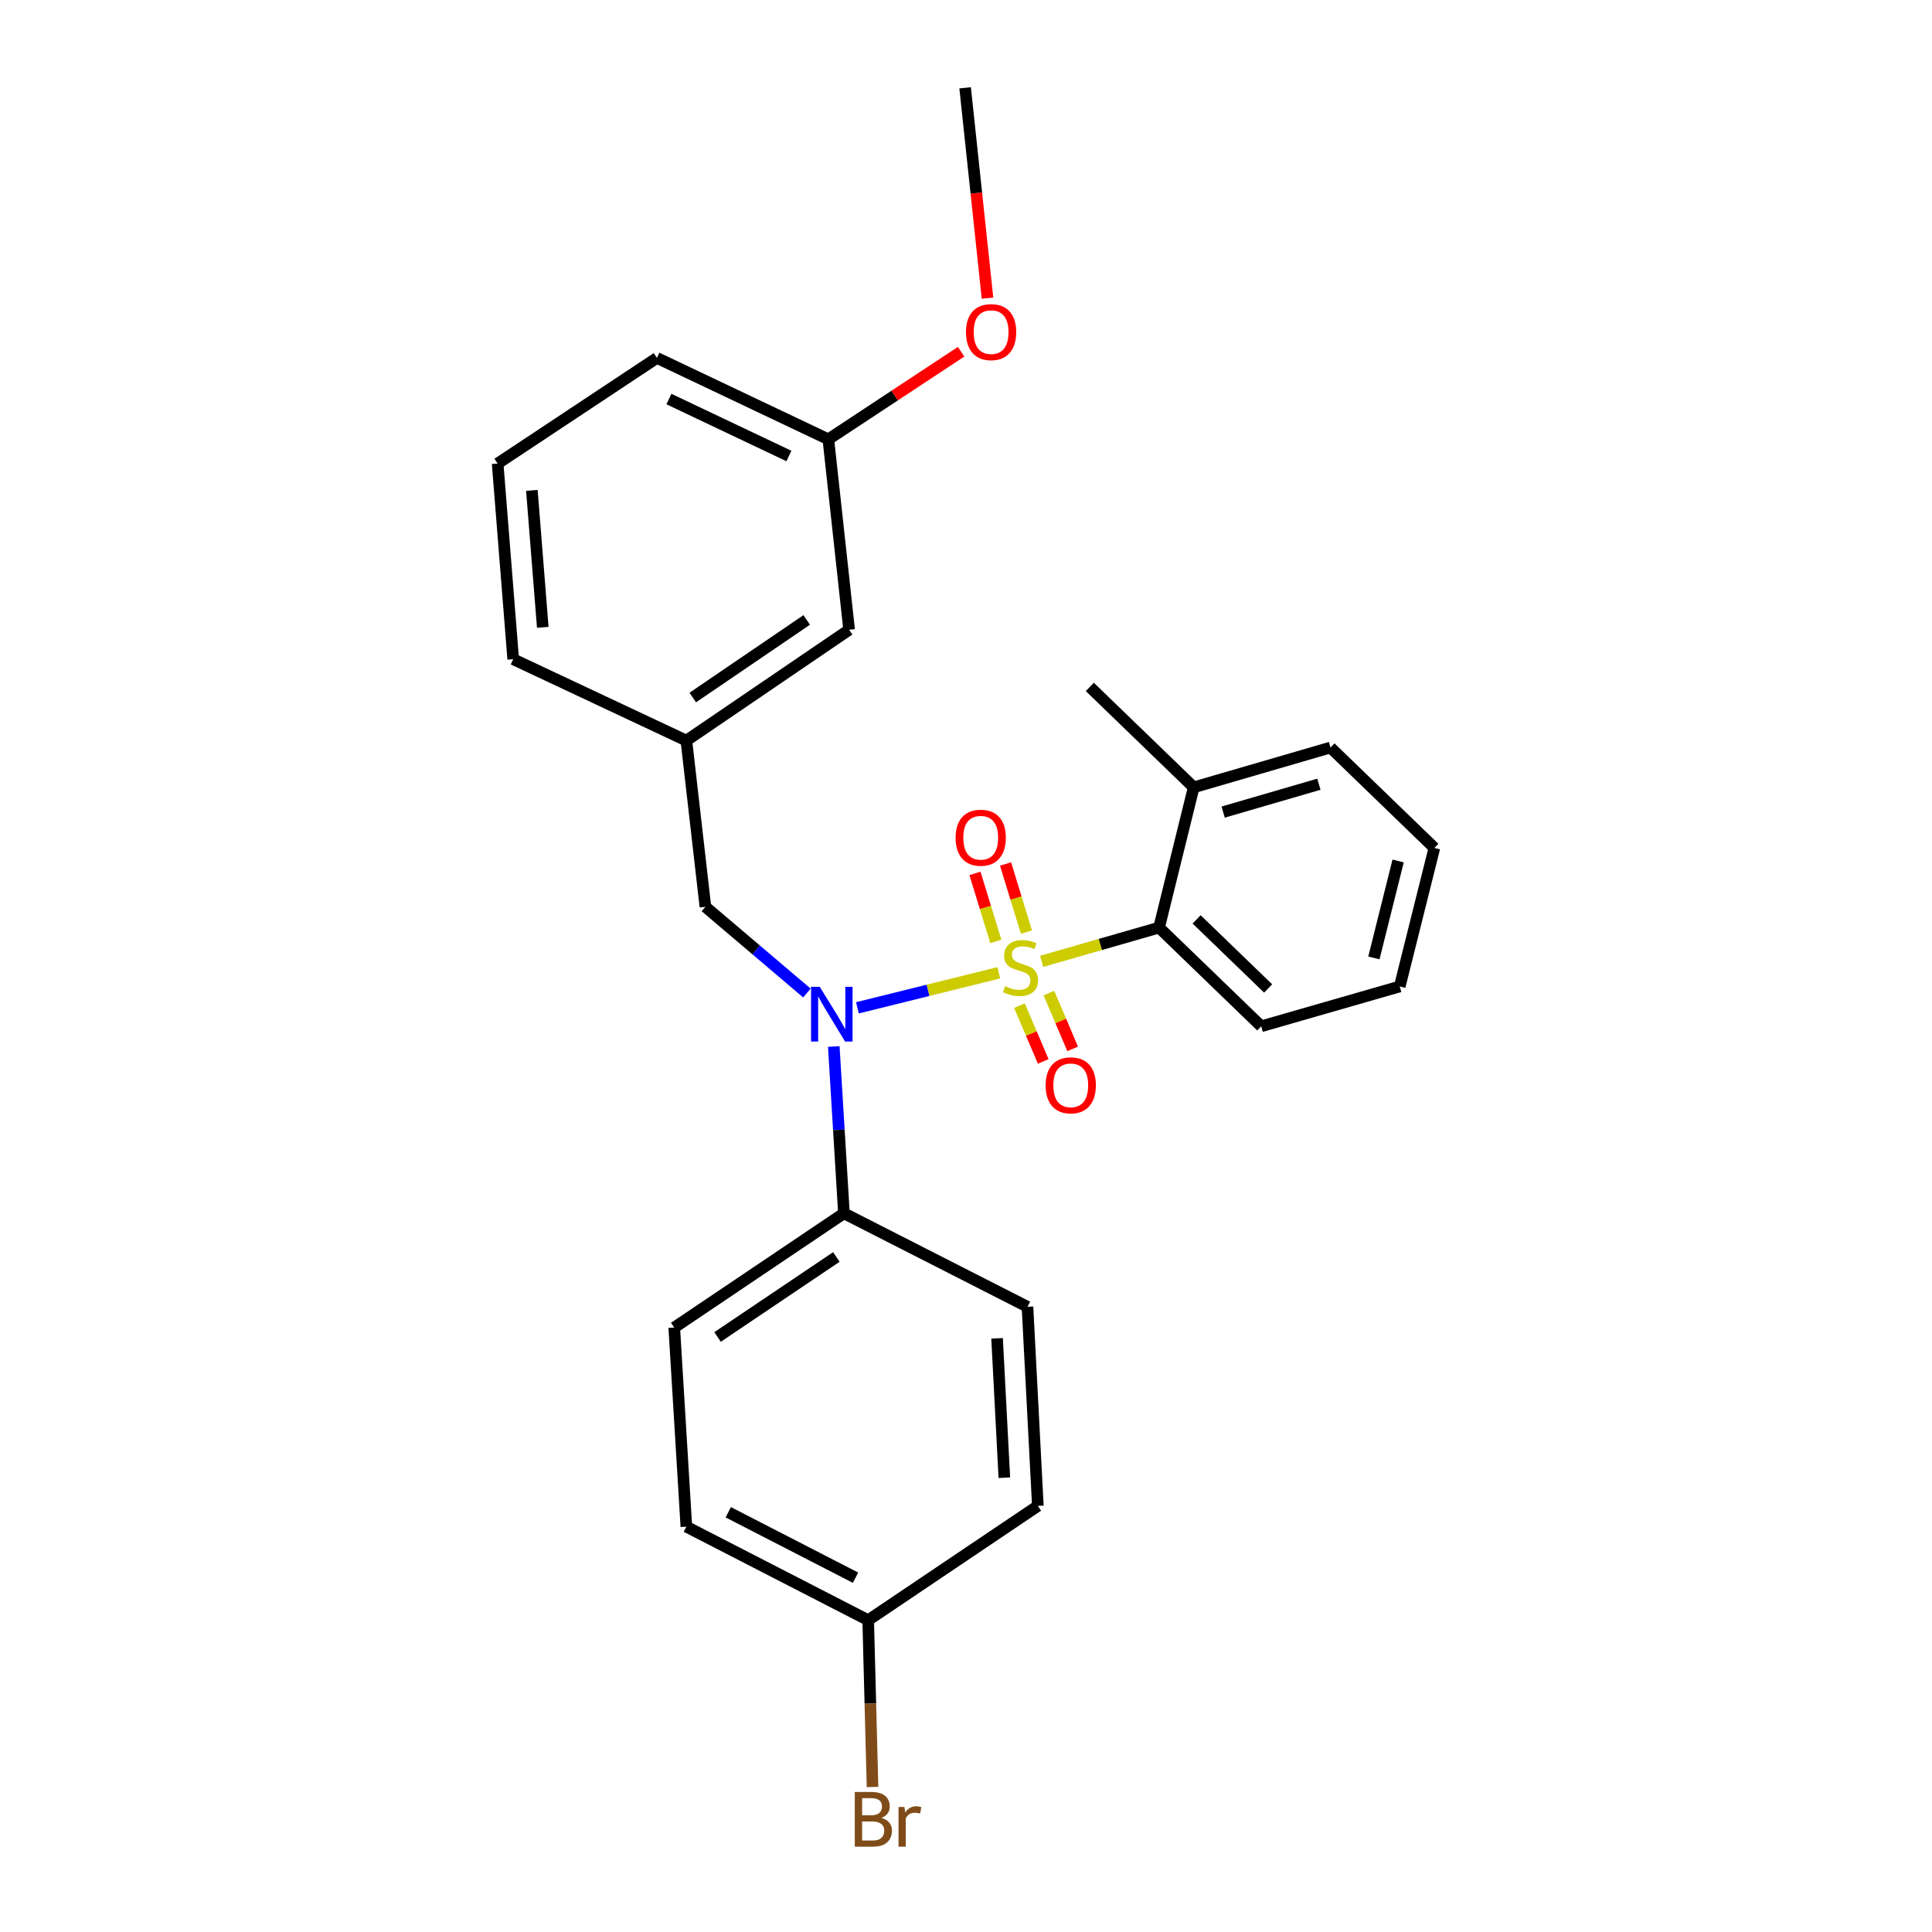 <?xml version='1.0' encoding='iso-8859-1'?>
<svg version='1.1' baseProfile='full'
              xmlns='http://www.w3.org/2000/svg'
                      xmlns:rdkit='http://www.rdkit.org/xml'
                      xmlns:xlink='http://www.w3.org/1999/xlink'
                  xml:space='preserve'
width='1000px' height='1000px' viewBox='0 0 1000 1000'>
<!-- END OF HEADER -->
<rect style='opacity:1.0;fill:#FFFFFF;stroke:none' width='1000' height='1000' x='0' y='0'> </rect>
<path class='bond-0' d='M 365.115,469.367 L 355.261,383.329' style='fill:none;fill-rule:evenodd;stroke:#000000;stroke-width:6px;stroke-linecap:butt;stroke-linejoin:miter;stroke-opacity:1' />
<path class='bond-1' d='M 365.115,469.367 L 391.386,491.677' style='fill:none;fill-rule:evenodd;stroke:#000000;stroke-width:6px;stroke-linecap:butt;stroke-linejoin:miter;stroke-opacity:1' />
<path class='bond-1' d='M 391.386,491.677 L 417.657,513.987' style='fill:none;fill-rule:evenodd;stroke:#0000FF;stroke-width:6px;stroke-linecap:butt;stroke-linejoin:miter;stroke-opacity:1' />
<path class='bond-2' d='M 431.562,541.672 L 434.19,584.836' style='fill:none;fill-rule:evenodd;stroke:#0000FF;stroke-width:6px;stroke-linecap:butt;stroke-linejoin:miter;stroke-opacity:1' />
<path class='bond-2' d='M 434.19,584.836 L 436.818,627.999' style='fill:none;fill-rule:evenodd;stroke:#000000;stroke-width:6px;stroke-linecap:butt;stroke-linejoin:miter;stroke-opacity:1' />
<path class='bond-3' d='M 443.799,521.647 L 480.386,512.584' style='fill:none;fill-rule:evenodd;stroke:#0000FF;stroke-width:6px;stroke-linecap:butt;stroke-linejoin:miter;stroke-opacity:1' />
<path class='bond-3' d='M 480.386,512.584 L 516.974,503.52' style='fill:none;fill-rule:evenodd;stroke:#CCCC00;stroke-width:6px;stroke-linecap:butt;stroke-linejoin:miter;stroke-opacity:1' />
<path class='bond-4' d='M 724.501,510.596 L 742.425,438.893' style='fill:none;fill-rule:evenodd;stroke:#000000;stroke-width:6px;stroke-linecap:butt;stroke-linejoin:miter;stroke-opacity:1' />
<path class='bond-4' d='M 711.123,495.824 L 723.669,445.632' style='fill:none;fill-rule:evenodd;stroke:#000000;stroke-width:6px;stroke-linecap:butt;stroke-linejoin:miter;stroke-opacity:1' />
<path class='bond-5' d='M 724.501,510.596 L 652.808,531.206' style='fill:none;fill-rule:evenodd;stroke:#000000;stroke-width:6px;stroke-linecap:butt;stroke-linejoin:miter;stroke-opacity:1' />
<path class='bond-6' d='M 531.277,482.427 L 525.875,464.811' style='fill:none;fill-rule:evenodd;stroke:#CCCC00;stroke-width:6px;stroke-linecap:butt;stroke-linejoin:miter;stroke-opacity:1' />
<path class='bond-6' d='M 525.875,464.811 L 520.473,447.195' style='fill:none;fill-rule:evenodd;stroke:#FF0000;stroke-width:6px;stroke-linecap:butt;stroke-linejoin:miter;stroke-opacity:1' />
<path class='bond-6' d='M 515.443,487.283 L 510.041,469.666' style='fill:none;fill-rule:evenodd;stroke:#CCCC00;stroke-width:6px;stroke-linecap:butt;stroke-linejoin:miter;stroke-opacity:1' />
<path class='bond-6' d='M 510.041,469.666 L 504.639,452.05' style='fill:none;fill-rule:evenodd;stroke:#FF0000;stroke-width:6px;stroke-linecap:butt;stroke-linejoin:miter;stroke-opacity:1' />
<path class='bond-7' d='M 527.664,520.517 L 533.823,534.959' style='fill:none;fill-rule:evenodd;stroke:#CCCC00;stroke-width:6px;stroke-linecap:butt;stroke-linejoin:miter;stroke-opacity:1' />
<path class='bond-7' d='M 533.823,534.959 L 539.982,549.4' style='fill:none;fill-rule:evenodd;stroke:#FF0000;stroke-width:6px;stroke-linecap:butt;stroke-linejoin:miter;stroke-opacity:1' />
<path class='bond-7' d='M 542.898,514.02 L 549.057,528.462' style='fill:none;fill-rule:evenodd;stroke:#CCCC00;stroke-width:6px;stroke-linecap:butt;stroke-linejoin:miter;stroke-opacity:1' />
<path class='bond-7' d='M 549.057,528.462 L 555.216,542.904' style='fill:none;fill-rule:evenodd;stroke:#FF0000;stroke-width:6px;stroke-linecap:butt;stroke-linejoin:miter;stroke-opacity:1' />
<path class='bond-8' d='M 539.173,497.586 L 569.552,488.854' style='fill:none;fill-rule:evenodd;stroke:#CCCC00;stroke-width:6px;stroke-linecap:butt;stroke-linejoin:miter;stroke-opacity:1' />
<path class='bond-8' d='M 569.552,488.854 L 599.931,480.122' style='fill:none;fill-rule:evenodd;stroke:#000000;stroke-width:6px;stroke-linecap:butt;stroke-linejoin:miter;stroke-opacity:1' />
<path class='bond-9' d='M 742.425,438.893 L 688.655,386.918' style='fill:none;fill-rule:evenodd;stroke:#000000;stroke-width:6px;stroke-linecap:butt;stroke-linejoin:miter;stroke-opacity:1' />
<path class='bond-10' d='M 688.655,386.918 L 617.854,407.527' style='fill:none;fill-rule:evenodd;stroke:#000000;stroke-width:6px;stroke-linecap:butt;stroke-linejoin:miter;stroke-opacity:1' />
<path class='bond-10' d='M 682.664,405.911 L 633.103,420.338' style='fill:none;fill-rule:evenodd;stroke:#000000;stroke-width:6px;stroke-linecap:butt;stroke-linejoin:miter;stroke-opacity:1' />
<path class='bond-11' d='M 617.854,407.527 L 599.931,480.122' style='fill:none;fill-rule:evenodd;stroke:#000000;stroke-width:6px;stroke-linecap:butt;stroke-linejoin:miter;stroke-opacity:1' />
<path class='bond-12' d='M 617.854,407.527 L 564.084,355.543' style='fill:none;fill-rule:evenodd;stroke:#000000;stroke-width:6px;stroke-linecap:butt;stroke-linejoin:miter;stroke-opacity:1' />
<path class='bond-13' d='M 436.818,627.999 L 531.817,676.396' style='fill:none;fill-rule:evenodd;stroke:#000000;stroke-width:6px;stroke-linecap:butt;stroke-linejoin:miter;stroke-opacity:1' />
<path class='bond-14' d='M 436.818,627.999 L 348.986,687.151' style='fill:none;fill-rule:evenodd;stroke:#000000;stroke-width:6px;stroke-linecap:butt;stroke-linejoin:miter;stroke-opacity:1' />
<path class='bond-14' d='M 432.894,650.609 L 371.412,692.015' style='fill:none;fill-rule:evenodd;stroke:#000000;stroke-width:6px;stroke-linecap:butt;stroke-linejoin:miter;stroke-opacity:1' />
<path class='bond-15' d='M 449.368,838.607 L 355.261,790.21' style='fill:none;fill-rule:evenodd;stroke:#000000;stroke-width:6px;stroke-linecap:butt;stroke-linejoin:miter;stroke-opacity:1' />
<path class='bond-15' d='M 442.826,816.619 L 376.951,782.742' style='fill:none;fill-rule:evenodd;stroke:#000000;stroke-width:6px;stroke-linecap:butt;stroke-linejoin:miter;stroke-opacity:1' />
<path class='bond-16' d='M 449.368,838.607 L 450.493,881.772' style='fill:none;fill-rule:evenodd;stroke:#000000;stroke-width:6px;stroke-linecap:butt;stroke-linejoin:miter;stroke-opacity:1' />
<path class='bond-16' d='M 450.493,881.772 L 451.618,924.938' style='fill:none;fill-rule:evenodd;stroke:#7F4C19;stroke-width:6px;stroke-linecap:butt;stroke-linejoin:miter;stroke-opacity:1' />
<path class='bond-17' d='M 449.368,838.607 L 537.19,779.464' style='fill:none;fill-rule:evenodd;stroke:#000000;stroke-width:6px;stroke-linecap:butt;stroke-linejoin:miter;stroke-opacity:1' />
<path class='bond-18' d='M 355.261,383.329 L 439.504,325.971' style='fill:none;fill-rule:evenodd;stroke:#000000;stroke-width:6px;stroke-linecap:butt;stroke-linejoin:miter;stroke-opacity:1' />
<path class='bond-18' d='M 358.577,361.036 L 417.547,320.885' style='fill:none;fill-rule:evenodd;stroke:#000000;stroke-width:6px;stroke-linecap:butt;stroke-linejoin:miter;stroke-opacity:1' />
<path class='bond-19' d='M 355.261,383.329 L 265.635,341.208' style='fill:none;fill-rule:evenodd;stroke:#000000;stroke-width:6px;stroke-linecap:butt;stroke-linejoin:miter;stroke-opacity:1' />
<path class='bond-20' d='M 439.504,325.971 L 428.748,227.384' style='fill:none;fill-rule:evenodd;stroke:#000000;stroke-width:6px;stroke-linecap:butt;stroke-linejoin:miter;stroke-opacity:1' />
<path class='bond-21' d='M 265.635,341.208 L 257.575,239.934' style='fill:none;fill-rule:evenodd;stroke:#000000;stroke-width:6px;stroke-linecap:butt;stroke-linejoin:miter;stroke-opacity:1' />
<path class='bond-21' d='M 280.936,324.703 L 275.294,253.811' style='fill:none;fill-rule:evenodd;stroke:#000000;stroke-width:6px;stroke-linecap:butt;stroke-linejoin:miter;stroke-opacity:1' />
<path class='bond-22' d='M 428.748,227.384 L 463.109,204.721' style='fill:none;fill-rule:evenodd;stroke:#000000;stroke-width:6px;stroke-linecap:butt;stroke-linejoin:miter;stroke-opacity:1' />
<path class='bond-22' d='M 463.109,204.721 L 497.469,182.058' style='fill:none;fill-rule:evenodd;stroke:#FF0000;stroke-width:6px;stroke-linecap:butt;stroke-linejoin:miter;stroke-opacity:1' />
<path class='bond-23' d='M 428.748,227.384 L 340.024,185.262' style='fill:none;fill-rule:evenodd;stroke:#000000;stroke-width:6px;stroke-linecap:butt;stroke-linejoin:miter;stroke-opacity:1' />
<path class='bond-23' d='M 408.337,236.026 L 346.23,206.541' style='fill:none;fill-rule:evenodd;stroke:#000000;stroke-width:6px;stroke-linecap:butt;stroke-linejoin:miter;stroke-opacity:1' />
<path class='bond-24' d='M 257.575,239.934 L 340.024,185.262' style='fill:none;fill-rule:evenodd;stroke:#000000;stroke-width:6px;stroke-linecap:butt;stroke-linejoin:miter;stroke-opacity:1' />
<path class='bond-25' d='M 511.13,154.322 L 505.34,99.888' style='fill:none;fill-rule:evenodd;stroke:#FF0000;stroke-width:6px;stroke-linecap:butt;stroke-linejoin:miter;stroke-opacity:1' />
<path class='bond-25' d='M 505.34,99.888 L 499.549,45.455' style='fill:none;fill-rule:evenodd;stroke:#000000;stroke-width:6px;stroke-linecap:butt;stroke-linejoin:miter;stroke-opacity:1' />
<path class='bond-26' d='M 531.817,676.396 L 537.19,779.464' style='fill:none;fill-rule:evenodd;stroke:#000000;stroke-width:6px;stroke-linecap:butt;stroke-linejoin:miter;stroke-opacity:1' />
<path class='bond-26' d='M 516.084,692.718 L 519.845,764.866' style='fill:none;fill-rule:evenodd;stroke:#000000;stroke-width:6px;stroke-linecap:butt;stroke-linejoin:miter;stroke-opacity:1' />
<path class='bond-27' d='M 348.986,687.151 L 355.261,790.21' style='fill:none;fill-rule:evenodd;stroke:#000000;stroke-width:6px;stroke-linecap:butt;stroke-linejoin:miter;stroke-opacity:1' />
<path class='bond-28' d='M 599.931,480.122 L 652.808,531.206' style='fill:none;fill-rule:evenodd;stroke:#000000;stroke-width:6px;stroke-linecap:butt;stroke-linejoin:miter;stroke-opacity:1' />
<path class='bond-28' d='M 619.369,475.874 L 656.384,511.632' style='fill:none;fill-rule:evenodd;stroke:#000000;stroke-width:6px;stroke-linecap:butt;stroke-linejoin:miter;stroke-opacity:1' />
<path  class='atom-1' d='M 424.283 510.771
L 433.563 525.771
Q 434.483 527.251, 435.963 529.931
Q 437.443 532.611, 437.523 532.771
L 437.523 510.771
L 441.283 510.771
L 441.283 539.091
L 437.403 539.091
L 427.443 522.691
Q 426.283 520.771, 425.043 518.571
Q 423.843 516.371, 423.483 515.691
L 423.483 539.091
L 419.803 539.091
L 419.803 510.771
L 424.283 510.771
' fill='#0000FF'/>
<path  class='atom-3' d='M 520.228 510.452
Q 520.548 510.572, 521.868 511.132
Q 523.188 511.692, 524.628 512.052
Q 526.108 512.372, 527.548 512.372
Q 530.228 512.372, 531.788 511.092
Q 533.348 509.772, 533.348 507.492
Q 533.348 505.932, 532.548 504.972
Q 531.788 504.012, 530.588 503.492
Q 529.388 502.972, 527.388 502.372
Q 524.868 501.612, 523.348 500.892
Q 521.868 500.172, 520.788 498.652
Q 519.748 497.132, 519.748 494.572
Q 519.748 491.012, 522.148 488.812
Q 524.588 486.612, 529.388 486.612
Q 532.668 486.612, 536.388 488.172
L 535.468 491.252
Q 532.068 489.852, 529.508 489.852
Q 526.748 489.852, 525.228 491.012
Q 523.708 492.132, 523.748 494.092
Q 523.748 495.612, 524.508 496.532
Q 525.308 497.452, 526.428 497.972
Q 527.588 498.492, 529.508 499.092
Q 532.068 499.892, 533.588 500.692
Q 535.108 501.492, 536.188 503.132
Q 537.308 504.732, 537.308 507.492
Q 537.308 511.412, 534.668 513.532
Q 532.068 515.612, 527.708 515.612
Q 525.188 515.612, 523.268 515.052
Q 521.388 514.532, 519.148 513.612
L 520.228 510.452
' fill='#CCCC00'/>
<path  class='atom-4' d='M 494.618 433.6
Q 494.618 426.8, 497.978 423
Q 501.338 419.2, 507.618 419.2
Q 513.898 419.2, 517.258 423
Q 520.618 426.8, 520.618 433.6
Q 520.618 440.48, 517.218 444.4
Q 513.818 448.28, 507.618 448.28
Q 501.378 448.28, 497.978 444.4
Q 494.618 440.52, 494.618 433.6
M 507.618 445.08
Q 511.938 445.08, 514.258 442.2
Q 516.618 439.28, 516.618 433.6
Q 516.618 428.04, 514.258 425.24
Q 511.938 422.4, 507.618 422.4
Q 503.298 422.4, 500.938 425.2
Q 498.618 428, 498.618 433.6
Q 498.618 439.32, 500.938 442.2
Q 503.298 445.08, 507.618 445.08
' fill='#FF0000'/>
<path  class='atom-5' d='M 541.221 561.759
Q 541.221 554.959, 544.581 551.159
Q 547.941 547.359, 554.221 547.359
Q 560.501 547.359, 563.861 551.159
Q 567.221 554.959, 567.221 561.759
Q 567.221 568.639, 563.821 572.559
Q 560.421 576.439, 554.221 576.439
Q 547.981 576.439, 544.581 572.559
Q 541.221 568.679, 541.221 561.759
M 554.221 573.239
Q 558.541 573.239, 560.861 570.359
Q 563.221 567.439, 563.221 561.759
Q 563.221 556.199, 560.861 553.399
Q 558.541 550.559, 554.221 550.559
Q 549.901 550.559, 547.541 553.359
Q 545.221 556.159, 545.221 561.759
Q 545.221 567.479, 547.541 570.359
Q 549.901 573.239, 554.221 573.239
' fill='#FF0000'/>
<path  class='atom-11' d='M 456.194 940.955
Q 458.914 941.715, 460.274 943.395
Q 461.674 945.035, 461.674 947.475
Q 461.674 951.395, 459.154 953.635
Q 456.674 955.835, 451.954 955.835
L 442.434 955.835
L 442.434 927.515
L 450.794 927.515
Q 455.634 927.515, 458.074 929.475
Q 460.514 931.435, 460.514 935.035
Q 460.514 939.315, 456.194 940.955
M 446.234 930.715
L 446.234 939.595
L 450.794 939.595
Q 453.594 939.595, 455.034 938.475
Q 456.514 937.315, 456.514 935.035
Q 456.514 930.715, 450.794 930.715
L 446.234 930.715
M 451.954 952.635
Q 454.714 952.635, 456.194 951.315
Q 457.674 949.995, 457.674 947.475
Q 457.674 945.155, 456.034 943.995
Q 454.434 942.795, 451.354 942.795
L 446.234 942.795
L 446.234 952.635
L 451.954 952.635
' fill='#7F4C19'/>
<path  class='atom-11' d='M 468.114 935.275
L 468.554 938.115
Q 470.714 934.915, 474.234 934.915
Q 475.354 934.915, 476.874 935.315
L 476.274 938.675
Q 474.554 938.275, 473.594 938.275
Q 471.914 938.275, 470.794 938.955
Q 469.714 939.595, 468.834 941.155
L 468.834 955.835
L 465.074 955.835
L 465.074 935.275
L 468.114 935.275
' fill='#7F4C19'/>
<path  class='atom-17' d='M 499.992 171.899
Q 499.992 165.099, 503.352 161.299
Q 506.712 157.499, 512.992 157.499
Q 519.272 157.499, 522.632 161.299
Q 525.992 165.099, 525.992 171.899
Q 525.992 178.779, 522.592 182.699
Q 519.192 186.579, 512.992 186.579
Q 506.752 186.579, 503.352 182.699
Q 499.992 178.819, 499.992 171.899
M 512.992 183.379
Q 517.312 183.379, 519.632 180.499
Q 521.992 177.579, 521.992 171.899
Q 521.992 166.339, 519.632 163.539
Q 517.312 160.699, 512.992 160.699
Q 508.672 160.699, 506.312 163.499
Q 503.992 166.299, 503.992 171.899
Q 503.992 177.619, 506.312 180.499
Q 508.672 183.379, 512.992 183.379
' fill='#FF0000'/>
</svg>
